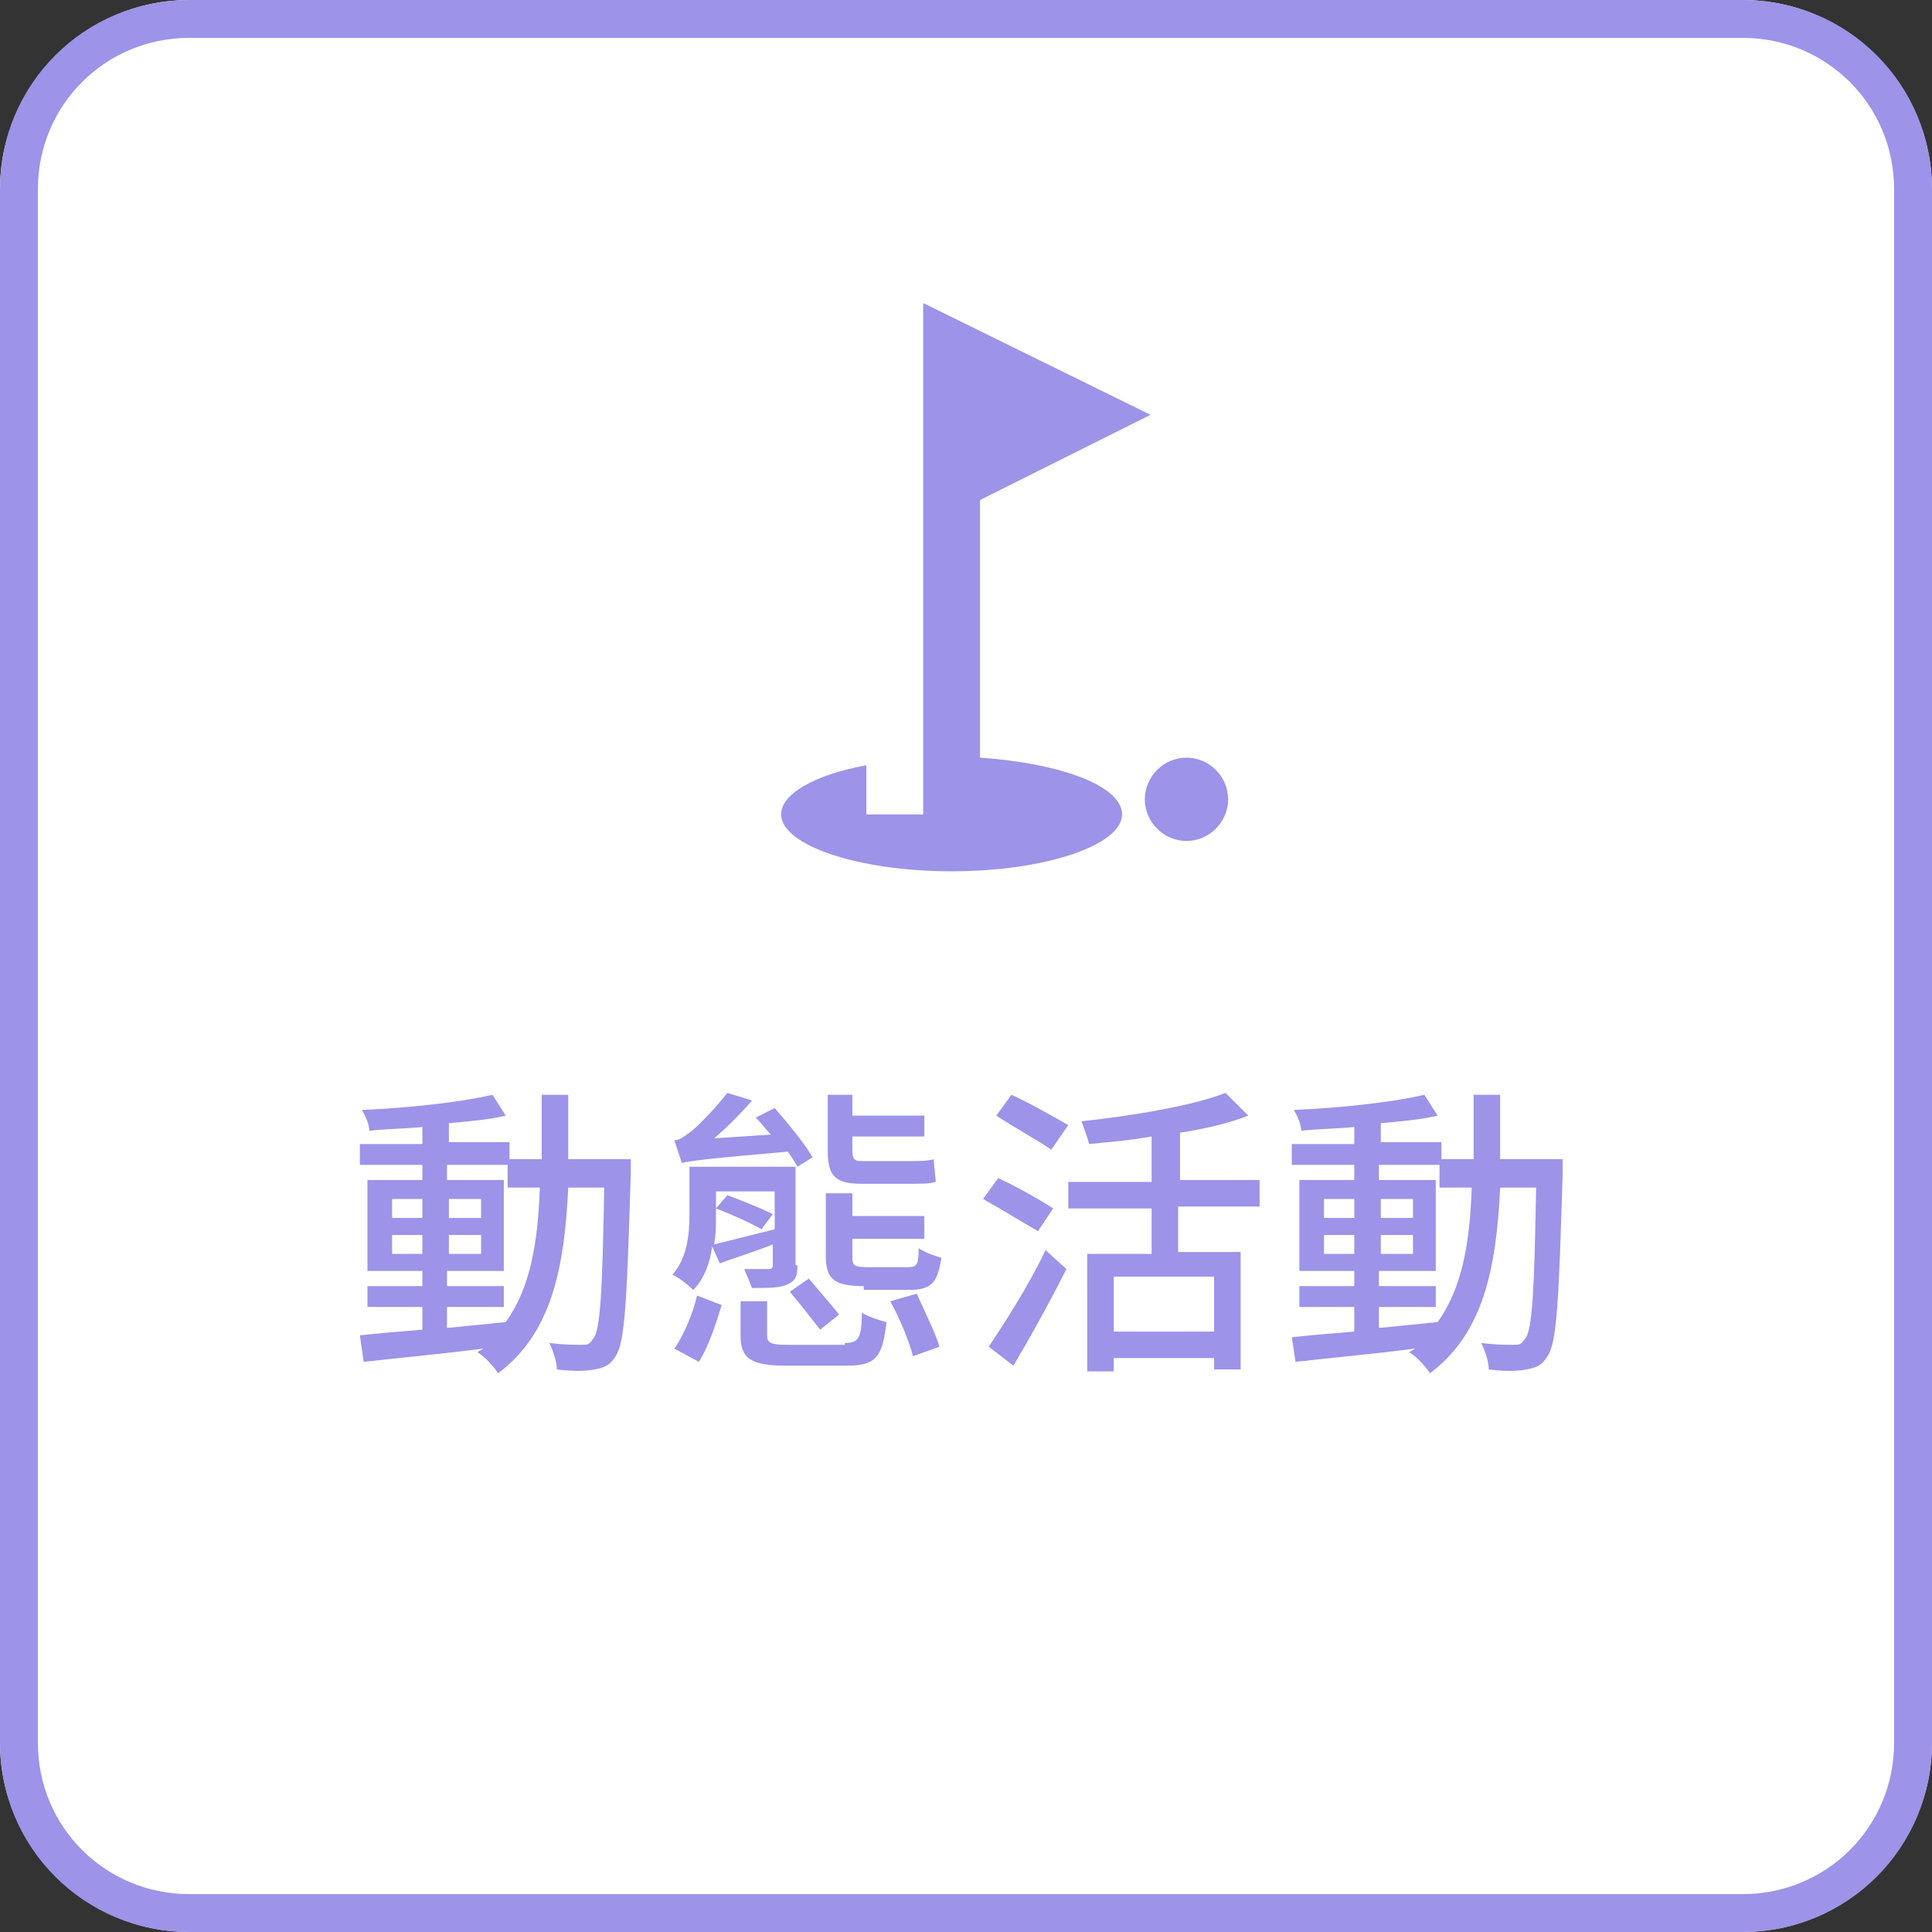 <?xml version="1.0" encoding="UTF-8"?><svg id="_圖層_2" xmlns="http://www.w3.org/2000/svg" width="102" height="102" xmlns:xlink="http://www.w3.org/1999/xlink" viewBox="0 0 102 102"><rect x="0" y="0" width="102" height="102" fill="#333333" stroke="none"/><defs><clipPath id="clippath"><rect width="102" height="102" style="fill:none; stroke-width:0px;"/></clipPath></defs><g id="_圖層_1-2"><g style="clip-path:url(#clippath);"><g id="_長方形_9856"><path d="M10,0h82c5.5,0,10,4.5,10,10v82c0,5.5-4.5,10-10,10H10c-5.5,0-10-4.5-10-10V10C0,4.5,4.5,0,10,0Z" style="fill:#fff; stroke-width:0px;"/><path d="M10,1h82c5,0,9,4,9,9v82c0,5-4,9-9,9H10c-5,0-9-4-9-9V10C1,5,5,1,10,1Z" style="fill:none; stroke:#9d93e8; stroke-width:2px;"/></g><g id="Icon_material-golf-course"><path id="_パス_8868" d="M64.84,42.2c0,1.2-1,2.2-2.2,2.2s-2.2-1-2.2-2.2,1-2.2,2.2-2.2,2.2,1,2.2,2.2Z" style="fill:#9d93e8; stroke-width:0px;"/><path id="_パス_8869" d="M60.74,21.9l-12-5.9v27h-3v-2.6c-2.7.5-4.5,1.5-4.5,2.6,0,1.6,4,3,9,3s9-1.4,9-3c0-1.5-3.2-2.7-7.5-3v-13.6l9-4.5Z" style="fill:#9d93e8; stroke-width:0px;"/></g><path d="M33.3,61.3v.7c-.2,6.6-.3,8.9-.8,9.6-.3.5-.6.6-1.1.7s-1.2.1-2,0c0-.4-.2-1-.4-1.4.7.1,1.4.1,1.7.1s.4,0,.6-.3c.4-.4.5-2.5.6-8h-1.9c-.2,4.3-.9,7.7-3.7,9.8-.2-.3-.7-.9-1.1-1.1.1-.1.2-.1.3-.2-2.3.3-4.6.5-6.3.7l-.2-1.4c.9-.1,2.1-.2,3.3-.3v-1.2h-2.9v-1.1h2.9v-.8h-2.9v-4.8h2.9v-.8h-3.3v-1.1h3.3v-.9c-1,.1-2,.1-2.8.2,0-.3-.2-.8-.4-1.1,2.4-.1,5.2-.4,6.9-.8l.7,1.1c-.8.2-1.9.3-3,.4v1h3.2v.9h1.7v-3.4h1.4v3.4h3.3v.1ZM20.7,64.3h1.6v-1h-1.6v1ZM22.3,66.2v-1h-1.6v1h1.6ZM23.7,70.1c1-.1,2-.2,3-.3,1.3-1.8,1.7-4.2,1.8-7.1h-1.7v-1.2h-3.2v.8h3v4.8h-3v.8h3v1.1h-3v1.1h.1ZM25.4,64.3v-1h-1.7v1h1.7ZM23.7,65.2v1h1.7v-1h-1.7Z" style="fill:#9d93e8; stroke-width:0px;"/><path d="M35.6,71.2c.5-.7,1-1.9,1.2-2.8l1.3.5c-.3,1-.7,2.2-1.2,3l-1.3-.7ZM42.1,61.6c-.1-.2-.3-.5-.5-.8-4.6.4-5.2.5-5.6.6-.1-.3-.3-.9-.4-1.2.3,0,.5-.2.8-.4s1.3-1.2,2-2.1l1.3.4c-.6.7-1.3,1.4-2,2l3-.2c-.3-.3-.5-.6-.8-.9l1-.5c.7.8,1.6,1.9,2,2.6l-.8.5ZM42.1,66.8c0,.6-.1.8-.5,1s-1,.2-1.9.2c-.1-.3-.3-.7-.4-1h1.3q.2,0,.2-.2v-1.1c-1,.4-2,.7-2.8,1l-.4-.9c-.1.8-.4,1.7-1,2.3-.2-.2-.8-.7-1.1-.8.8-.9.9-2.2.9-3.2v-2.5h5.6v5.2h.1ZM37.8,64.3c0,.4,0,.9-.1,1.4.8-.2,2-.5,3.2-.8v-2h-3.1s0,1.4,0,1.4ZM38.4,63.1c.8.3,1.8.7,2.4,1l-.6.8c-.5-.3-1.6-.8-2.4-1.1l.6-.7ZM44.6,70.9c.7,0,.9-.2.9-1.6.3.2.9.4,1.3.5-.2,1.9-.6,2.3-2.1,2.3h-3.2c-1.9,0-2.4-.4-2.4-1.6v-1.8h1.4v1.8c0,.4.2.5,1.1.5h3v-.1ZM43.3,70.2c-.4-.5-1-1.3-1.6-2l1-.7c.5.6,1.2,1.4,1.6,1.9l-1,.8ZM45.5,62.5c-1.5,0-1.8-.5-1.8-1.8v-2.9h1.3v1.1h3.8v1.1h-3.8v.7c0,.5.1.6.5.6h2.5c.4,0,1,0,1.3-.1,0,.4.1.9.1,1.2-.3.1-.9.1-1.4.1h-2.5ZM45.6,67.9c-1.6,0-2-.4-2-1.6v-3.3h1.4v1.2h3.8v1.2h-3.8v1c0,.4.1.5.8.5h2.1c.5,0,.6-.1.6-1,.3.2.8.4,1.2.5-.2,1.3-.5,1.7-1.7,1.7h-2.4v-.2ZM48.4,68.3c.4.9,1,2.1,1.2,2.8l-1.4.5c-.2-.8-.7-2-1.2-2.9l1.4-.4Z" style="fill:#9d93e8; stroke-width:0px;"/><path d="M54.8,65c-.7-.4-2-1.2-2.9-1.7l.8-1.1c.9.4,2.3,1.2,2.9,1.6l-.8,1.2ZM52.2,71.1c.8-1.2,2.1-3.2,3-5.1l1.1,1c-.8,1.6-1.9,3.6-2.8,5.1l-1.3-1ZM55.5,60.7c-.7-.5-2-1.2-2.9-1.8l.8-1.1c.9.4,2.3,1.2,3,1.6l-.9,1.3ZM62.2,63.7v2.4h3.3v6.2h-1.4v-.6h-5.3v.7h-1.4v-6.2h3.4v-2.4h-4.4v-1.4h4.4v-2.4c-1.1.2-2.3.3-3.3.4-.1-.4-.3-.9-.4-1.2,2.7-.3,5.8-.8,7.6-1.5l1.2,1.2c-1,.4-2.3.7-3.6.9v2.5h4.2v1.4s-4.3,0-4.3,0ZM64.1,67.4h-5.3v2.9h5.3v-2.9Z" style="fill:#9d93e8; stroke-width:0px;"/><path d="M82.5,61.3v.7c-.2,6.6-.3,8.9-.8,9.6-.3.5-.6.6-1.1.7s-1.2.1-2,0c0-.4-.2-1-.4-1.4.7.1,1.4.1,1.7.1s.4,0,.6-.3c.4-.4.5-2.5.6-8h-1.9c-.2,4.3-.9,7.7-3.7,9.8-.2-.3-.7-.9-1.1-1.1.1-.1.2-.1.3-.2-2.3.3-4.6.5-6.3.7l-.2-1.3c.9-.1,2.1-.2,3.3-.3v-1.3h-2.9v-1.1h2.9v-.8h-2.9v-4.8h2.9v-.8h-3.3v-1.1h3.3v-.9c-1,.1-2,.1-2.8.2,0-.3-.2-.8-.4-1.1,2.4-.1,5.2-.4,6.9-.8l.7,1.1c-.8.2-1.9.3-3,.4v1h3.2v.9h1.7v-3.4h1.4v3.4h3.3v.1ZM69.9,64.3h1.6v-1h-1.6v1ZM71.5,66.2v-1h-1.6v1h1.6ZM72.9,70.1c1-.1,2-.2,3-.3,1.3-1.8,1.7-4.2,1.8-7.1h-1.7v-1.2h-3.2v.8h3v4.8h-3v.8h3v1.1h-3v1.1h.1ZM74.6,64.3v-1h-1.7v1h1.7ZM72.9,65.2v1h1.7v-1h-1.7Z" style="fill:#9d93e8; stroke-width:0px;"/></g></g></svg>